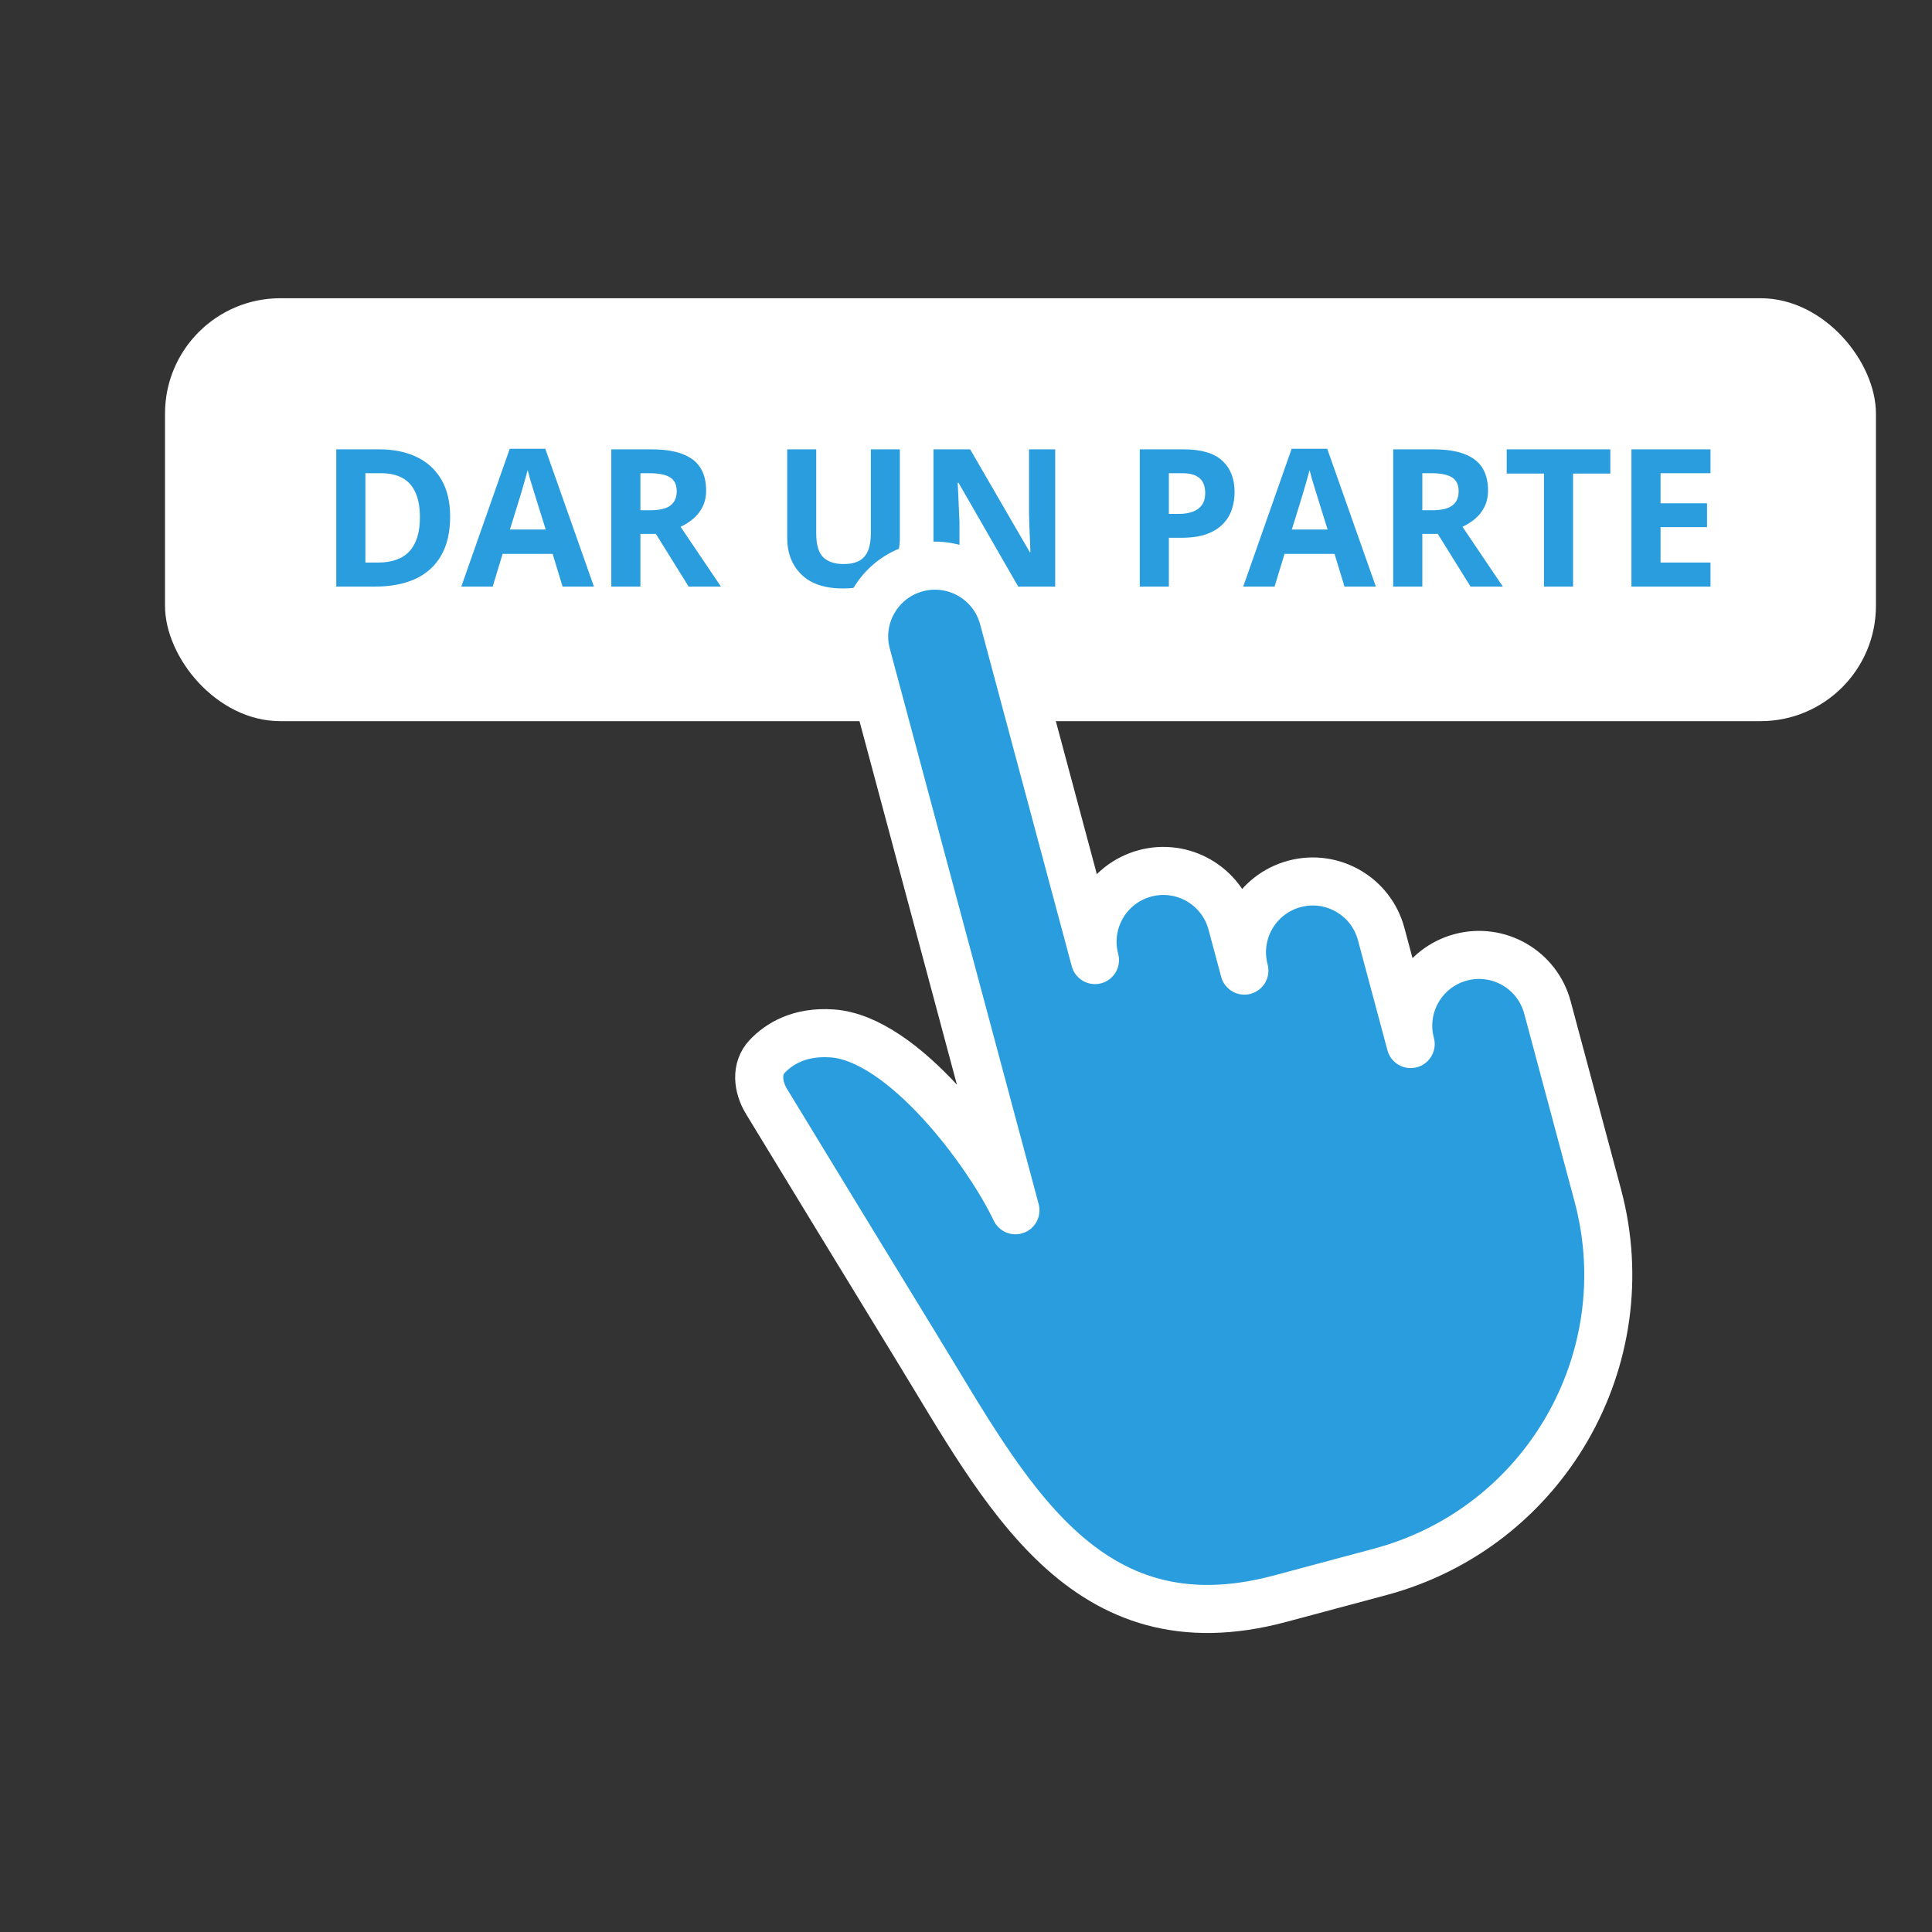 <svg width="201" height="201" viewBox="0 0 201 201" fill="none" xmlns="http://www.w3.org/2000/svg">
<rect x="0" y="0" width="201" height="201" fill="#333333" stroke="none"/>
<rect x="17.167" y="31.027" width="178" height="44" rx="12" fill="white"/>
<path d="M46.831 53.751C46.831 55.359 46.522 56.704 45.903 57.784C45.291 58.859 44.403 59.669 43.237 60.216C42.072 60.756 40.669 61.027 39.028 61.027H34.985V46.749H39.468C40.965 46.749 42.264 47.016 43.364 47.55C44.465 48.077 45.317 48.862 45.923 49.904C46.528 50.939 46.831 52.221 46.831 53.751ZM43.687 53.829C43.687 52.775 43.53 51.909 43.218 51.232C42.912 50.548 42.456 50.044 41.851 49.718C41.252 49.392 40.509 49.23 39.624 49.23H38.013V58.527H39.312C40.789 58.527 41.886 58.133 42.602 57.345C43.325 56.557 43.687 55.385 43.687 53.829ZM58.53 61.027L57.495 57.628H52.29L51.255 61.027H47.993L53.032 46.691H56.733L61.792 61.027H58.53ZM56.773 55.089L55.737 51.769C55.672 51.547 55.584 51.264 55.474 50.919C55.37 50.568 55.262 50.213 55.151 49.855C55.047 49.49 54.963 49.174 54.898 48.907C54.832 49.174 54.741 49.506 54.624 49.904C54.513 50.294 54.406 50.665 54.302 51.017C54.198 51.368 54.123 51.619 54.077 51.769L53.052 55.089H56.773ZM67.759 46.749C69.054 46.749 70.122 46.906 70.962 47.218C71.808 47.531 72.436 48.002 72.847 48.634C73.257 49.266 73.462 50.063 73.462 51.027C73.462 51.678 73.338 52.247 73.091 52.736C72.843 53.224 72.518 53.637 72.114 53.976C71.711 54.314 71.274 54.591 70.806 54.806L75.005 61.027H71.645L68.237 55.548H66.626V61.027H63.599V46.749H67.759ZM67.544 49.23H66.626V53.087H67.603C68.605 53.087 69.321 52.921 69.751 52.589C70.187 52.251 70.405 51.756 70.405 51.105C70.405 50.428 70.171 49.946 69.702 49.659C69.24 49.373 68.52 49.23 67.544 49.23ZM93.618 46.749V55.987C93.618 56.971 93.4 57.859 92.964 58.654C92.534 59.441 91.88 60.066 91.001 60.529C90.129 60.991 89.028 61.222 87.7 61.222C85.812 61.222 84.373 60.74 83.384 59.777C82.394 58.813 81.899 57.537 81.899 55.949V46.749H84.917V55.489C84.917 56.668 85.158 57.495 85.64 57.97C86.121 58.445 86.834 58.683 87.778 58.683C88.442 58.683 88.98 58.569 89.39 58.341C89.806 58.113 90.112 57.762 90.308 57.286C90.503 56.811 90.601 56.206 90.601 55.47V46.749H93.618ZM109.78 61.027H105.933L99.722 50.226H99.634C99.66 50.675 99.683 51.127 99.702 51.583C99.722 52.039 99.741 52.495 99.761 52.95C99.78 53.4 99.8 53.852 99.819 54.308V61.027H97.114V46.749H100.933L107.134 57.443H107.202C107.189 57 107.173 56.56 107.153 56.124C107.134 55.688 107.114 55.252 107.095 54.816C107.082 54.38 107.069 53.943 107.056 53.507V46.749H109.78V61.027ZM123.14 46.749C124.982 46.749 126.326 47.146 127.173 47.941C128.019 48.728 128.442 49.816 128.442 51.202C128.442 51.827 128.348 52.426 128.159 52.999C127.97 53.566 127.661 54.07 127.231 54.513C126.808 54.956 126.242 55.307 125.532 55.568C124.823 55.822 123.947 55.949 122.905 55.949H121.606V61.027H118.579V46.749H123.14ZM122.983 49.23H121.606V53.468H122.603C123.169 53.468 123.66 53.393 124.077 53.243C124.494 53.094 124.816 52.859 125.044 52.54C125.272 52.221 125.386 51.811 125.386 51.31C125.386 50.607 125.19 50.086 124.8 49.747C124.409 49.402 123.804 49.23 122.983 49.23ZM139.878 61.027L138.843 57.628H133.638L132.603 61.027H129.341L134.38 46.691H138.081L143.14 61.027H139.878ZM138.12 55.089L137.085 51.769C137.02 51.547 136.932 51.264 136.821 50.919C136.717 50.568 136.61 50.213 136.499 49.855C136.395 49.49 136.31 49.174 136.245 48.907C136.18 49.174 136.089 49.506 135.972 49.904C135.861 50.294 135.754 50.665 135.649 51.017C135.545 51.368 135.47 51.619 135.425 51.769L134.399 55.089H138.12ZM149.106 46.749C150.402 46.749 151.47 46.906 152.31 47.218C153.156 47.531 153.784 48.002 154.194 48.634C154.604 49.266 154.81 50.063 154.81 51.027C154.81 51.678 154.686 52.247 154.438 52.736C154.191 53.224 153.866 53.637 153.462 53.976C153.058 54.314 152.622 54.591 152.153 54.806L156.353 61.027H152.993L149.585 55.548H147.974V61.027H144.946V46.749H149.106ZM148.892 49.23H147.974V53.087H148.95C149.953 53.087 150.669 52.921 151.099 52.589C151.535 52.251 151.753 51.756 151.753 51.105C151.753 50.428 151.519 49.946 151.05 49.659C150.588 49.373 149.868 49.23 148.892 49.23ZM163.657 61.027H160.63V49.269H156.753V46.749H167.534V49.269H163.657V61.027ZM177.954 61.027H169.731V46.749H177.954V49.23H172.759V52.364H177.593V54.845H172.759V58.527H177.954V61.027Z" fill="#2A9DDE"/>
<path d="M160.99 104.808C159.937 100.879 155.898 98.547 151.969 99.6C148.04 100.653 145.708 104.692 146.761 108.621L143.692 97.167C142.639 93.238 138.6 90.906 134.671 91.959C130.742 93.012 128.41 97.05 129.463 100.98L128.147 96.07C127.095 92.141 123.056 89.809 119.127 90.862C115.198 91.915 112.866 95.954 113.919 99.883L111.154 89.567L104.387 64.311C103.334 60.381 99.296 58.05 95.366 59.102C91.437 60.155 89.105 64.194 90.158 68.123L104.456 121.481L105.643 125.913C102.736 119.81 93.961 108.029 86.579 107.514C83.175 107.276 81.061 108.598 79.822 109.9C78.604 111.181 78.833 113.094 79.753 114.604C83.103 120.106 91.4 133.727 95.313 140.11C104.568 155.206 112.751 171.797 133.174 166.325L143.596 163.532C160.667 158.958 170.797 141.411 166.223 124.34L160.99 104.808Z" fill="#2A9DDE" stroke="white" stroke-width="5" stroke-linecap="round" stroke-linejoin="round"/>
</svg>

